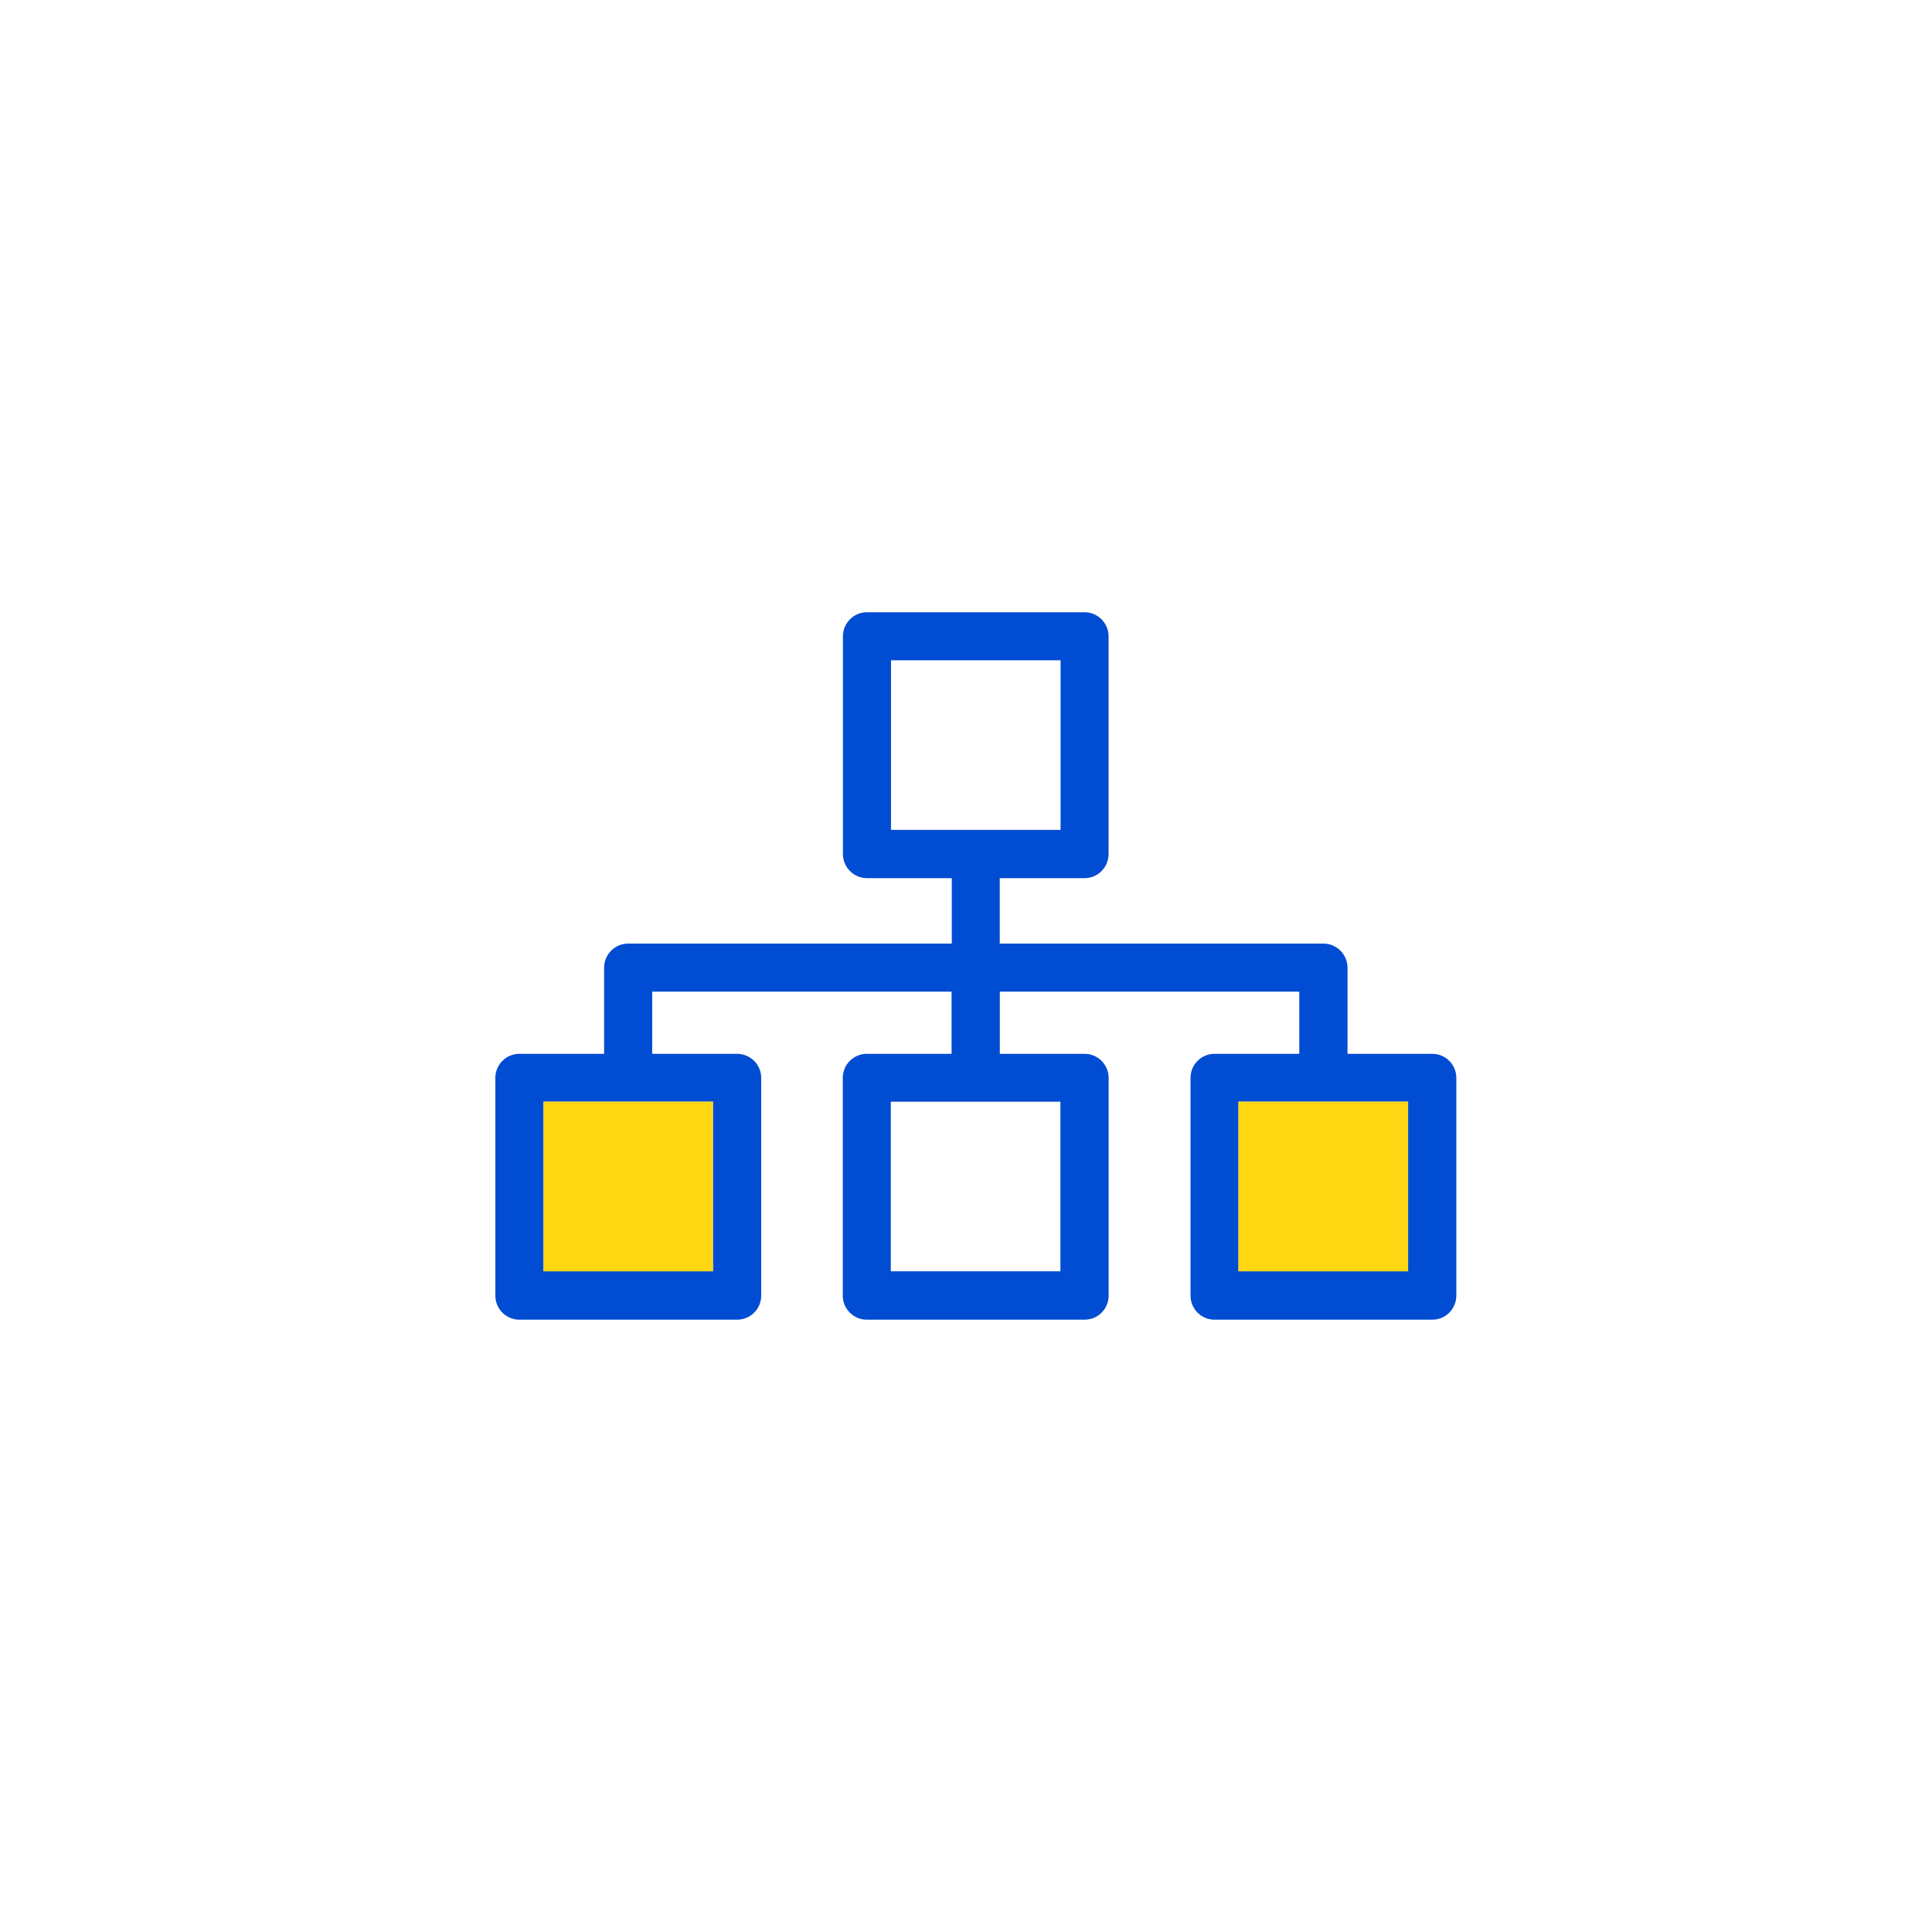 <?xml version="1.0" encoding="utf-8"?>
<!-- Generator: Adobe Illustrator 16.0.0, SVG Export Plug-In . SVG Version: 6.00 Build 0)  -->
<!DOCTYPE svg PUBLIC "-//W3C//DTD SVG 1.0//EN" "http://www.w3.org/TR/2001/REC-SVG-20010904/DTD/svg10.dtd">
<svg version="1.0" id="Layer_1" xmlns="http://www.w3.org/2000/svg" xmlns:xlink="http://www.w3.org/1999/xlink" x="0px" y="0px"
	 width="62.203px" height="62.204px" viewBox="0 0 62.203 62.204" enable-background="new 0 0 62.203 62.204" xml:space="preserve">
<g>
	<g>
		<g>
			<path fill="#004CD2" d="M27.139,20.489v7.007c0,0.429,0.348,0.777,0.776,0.777h2.729v2.107H20.228
				c-0.431,0-0.778,0.348-0.778,0.778v2.771h-2.727c-0.428,0-0.775,0.347-0.775,0.776v7.008c0,0.429,0.348,0.776,0.775,0.776h7.008
				c0.43,0,0.777-0.347,0.777-0.776v-7.008c0-0.429-0.348-0.776-0.777-0.776h-2.733v-2.001h9.639v2.001h-2.727
				c-0.43,0-0.776,0.347-0.776,0.776v7.008c0,0.429,0.347,0.776,0.776,0.776h7.009c0.429,0,0.775-0.347,0.775-0.776v-7.008
				c0-0.429-0.347-0.776-0.775-0.776h-2.729v-2.001h9.642v2.001h-2.728c-0.43,0-0.774,0.347-0.774,0.776v7.008
				c0,0.429,0.345,0.776,0.774,0.776h7.009c0.43,0,0.775-0.347,0.775-0.776v-7.008c0-0.429-0.346-0.776-0.775-0.776h-2.728v-2.771
				c0-0.43-0.349-0.778-0.777-0.778H32.188v-2.107h2.729c0.429,0,0.775-0.348,0.775-0.777v-7.007c0-0.43-0.347-0.777-0.775-0.777
				h-7.009C27.486,19.712,27.139,20.06,27.139,20.489z M22.954,40.931h-5.455V35.47h5.455V40.931z M34.141,40.931H28.68V35.47h5.461
				V40.931z M45.327,40.931h-5.453V35.47h5.461v5.461H45.327z M28.687,21.259h5.46v5.46h-5.46V21.259L28.687,21.259z"/>
		</g>
	</g>
	<rect x="17.499" y="35.47" fill="#FFD712" width="5.455" height="5.461"/>
	<polygon fill="#FFD712" points="45.327,40.931 39.874,40.931 39.874,35.47 45.335,35.47 45.335,40.931 	"/>
</g>
</svg>
